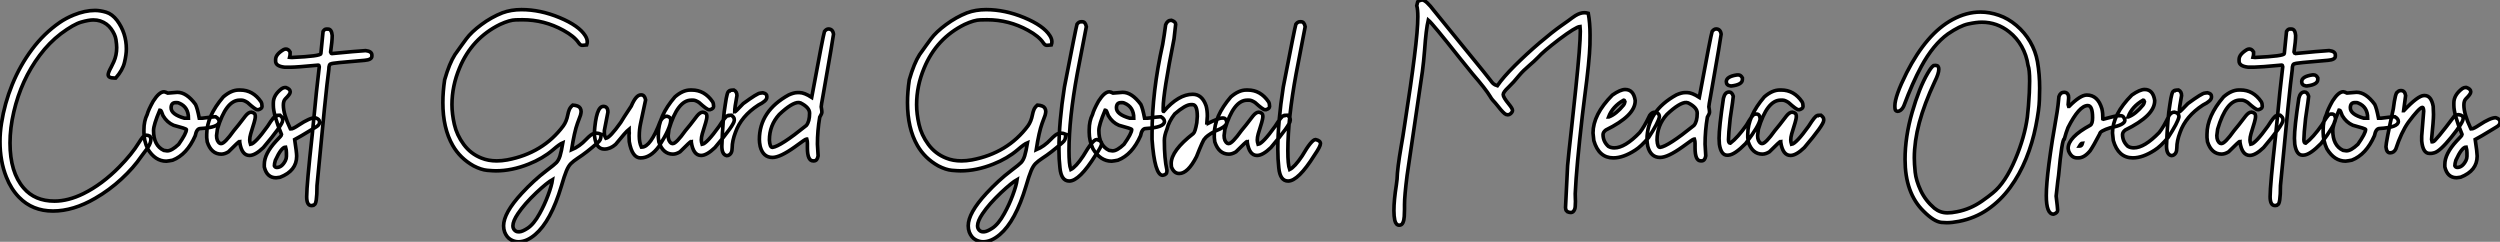 <?xml version="1.0" standalone="no"?>
<svg xmlns="http://www.w3.org/2000/svg" viewBox="2.003 -5.982 688.726 66.614"><rect x="2.003" y="-5.982" width="688.726" height="66.614" fill="#808080" stroke="none"/><path d="M16.79 15.64L16.79 15.64Q11.13 15.64 7.46 11.87L7.46 11.87Q5.22 9.57 3.94 6.29L3.94 6.29Q2.19 1.91 2.19-3.50L2.19-3.50Q2.19-5.99 2.60-8.56L2.60-8.56Q3.45-14.03 5.58-19.25Q7.71-24.47 11.01-28.89Q14.30-33.30 18.65-36.31L18.65-36.31Q20.32-37.46 22.45-38.34L22.45-38.34Q25.59-39.62 28.36-39.62L28.36-39.62Q29.78-39.62 31.43-39.13Q33.09-38.64 34.45-36.86L34.45-36.86Q37.00-33.39 37.00-29.01L37.00-29.01Q37.00-27.45 36.49-25.31Q35.98-23.16 34.07-21L34.07-21L33.71-21Q31.99-21 31.99-21.90L31.99-21.90Q31.99-22.50 32.84-24.04L32.84-24.04Q33.20-24.72 33.55-25.51L33.55-25.51Q34.34-27.29 34.34-29.39L34.34-29.39Q34.34-30.21 34.13-31.61Q33.91-33.00 32.80-34.55Q31.69-36.09 29.80-36.72L29.80-36.72Q28.93-37.00 27.89-37.00L27.89-37.00Q26.66-37.00 24.57-36.41Q22.48-35.82 18.95-33.20L18.95-33.20Q15.70-30.71 13.13-27.26L13.13-27.26Q8.04-20.48 5.99-11.65L5.99-11.65Q4.95-7.22 4.95-3.09L4.95-3.09Q4.95 4.98 8.72 9.32L8.72 9.32Q11.79 12.91 17.20 12.91L17.20 12.91Q20.97 12.91 25.16 10.86L25.16 10.86Q30.35 8.29 35.08 3.47L35.08 3.47Q38.53-0.05 40.44-3.17L40.44-3.17Q40.96-4.02 41.40-4.57L41.40-4.57Q41.92-5.25 42.55-5.25L42.55-5.25Q42.96-5.25 43.53-4.95L43.53-4.95Q43.75-4.48 43.75-4.02L43.75-4.02Q43.75-3.72 43.59-3.17L43.59-3.17Q43.34-2.27 41.89-0.44L41.89-0.44Q41.45 0.08 41.15 0.55L41.15 0.55Q38.99 3.72 35.67 6.79Q32.35 9.87 28.41 12.14L28.41 12.14Q22.39 15.64 16.79 15.64ZM48.02 1.91L48.02 1.91Q44.93 1.91 42.88-1.48L42.88-1.48Q41.84-3.72 41.84-6.04L41.84-6.04L41.84-6.73Q41.84-9.16 42.74-10.96L42.74-10.96Q43.07-12.22 44.41-14.63L44.41-14.63Q46.05-17.20 47.39-17.20L47.39-17.20Q47.66-17.20 48.43-16.84L48.43-16.84Q48.70-16.84 51.05-17.06L51.05-17.06Q53.59-17.06 56.05-13.73L56.05-13.73Q56.57-12.66 57.09-9.93L57.09-9.93L57.91-9.93Q61.09-10.34 61.58-10.34L61.58-10.34Q62.56-9.76 62.56-9.02L62.56-9.02Q62.56-7.38 57.37-7.08L57.37-7.08Q56.36-7.08 55.97-5.09L55.97-5.09Q53.68 0.11 49.74 1.64L49.74 1.64Q48.81 1.83 48.02 1.91ZM52.99-9.93L54.11-9.93Q54.11-13.02 51.54-14.08L51.54-14.08Q51.30-14.22 51.00-14.22L51.00-14.22L50.56-14.22Q49.33-14.22 49.33-12.77L49.33-12.77Q49.33-10.99 52.99-9.93L52.99-9.93ZM48.29-0.93L48.29-0.93Q49.49-0.93 51.41-2.73L51.41-2.73Q53.54-5.77 53.54-6.81L53.54-6.81Q53.54-7.05 50.01-7.98L50.01-7.98Q48.21-8.75 47.11-10.61L47.11-10.61Q46.59-12.14 46.35-12.14L46.35-12.14L46.21-12.14Q44.49-8.07 44.49-6.54L44.49-6.54Q44.49-2.41 47.30-1.07L47.30-1.07Q48.15-0.98 48.29-0.93ZM70.93 0.33L70.93 0.33Q68.77 0.33 68.22-3.34L68.22-3.34L68.22-3.55Q67.98-3.55 65.11-0.66L65.11-0.66Q64.07-0.03 63.16-0.03L63.16-0.03Q60.40-0.03 59.28-3.42L59.28-3.42Q59.14-4.35 59.14-4.59L59.14-4.59L59.14-5.50Q59.14-10.47 63.71-15.80L63.71-15.80Q65.90-17.69 67.95-17.69L67.95-17.69L68.36-17.69Q71.89-17.69 74.10-14.44L74.10-14.44Q74.38-13.97 74.38-13.18L74.38-13.18Q74.38-12.58 73.42-12.28L73.42-12.28L73.06-12.28Q72.54-12.28 70.36-14.27L70.36-14.27Q69.37-14.90 68.77-14.90L68.77-14.90L68.22-14.90Q64.45-14.90 62.07-6.89L62.07-6.89Q61.93-5.99 61.85-5.14L61.85-5.14Q61.85-3.58 62.75-3.01L62.75-3.01L63.11-2.93Q64.07-2.93 66.64-6.54L66.64-6.54Q67.62-7.66 69.81-10.55L69.81-10.55Q70.66-11.59 71.39-11.59L71.39-11.59Q72.52-11.40 72.52-10.61L72.52-10.61L72.52-10.20Q72.52-9.54 71.26-5.63L71.26-5.63Q70.98-4.65 70.98-3.91L70.98-3.91Q70.98-3.45 71.20-2.73L71.20-2.73Q72.49-2.93 75.91-7.71L75.91-7.71Q77.74-10.61 78.26-10.61L78.26-10.61Q78.26-10.75 79.30-10.75L79.30-10.75Q80.06-10.14 80.06-9.65L80.06-9.65L80.06-9.30Q80.06-8.12 74.73-1.83L74.73-1.83Q72.49 0.33 70.93 0.33ZM78.26 6.48L78.26 6.48Q75.71 6.48 75.00 3.50L75.00 3.50L75.00 2.82Q75.00-0.11 78.26-3.64L78.26-3.64Q79.76-5.14 79.76-5.41L79.76-5.41Q77.49-10.94 77.49-13.45L77.49-13.45L77.49-14.14Q77.49-16.35 79.84-18.10L79.84-18.10Q80.31-18.38 80.66-18.38L80.66-18.38L80.96-18.38Q82.14-17.96 82.14-17.25L82.14-17.25L82.14-17.12Q82.14-16.57 80.80-15.26L80.80-15.26Q80.25-14.71 80.25-13.54L80.25-13.54Q80.25-11.07 82.14-7.08L82.14-7.08Q82.28-7.05 82.28-6.95L82.28-6.95Q82.88-6.95 84.49-8.04L84.49-8.04Q87.55-10.06 89.03-10.06L89.03-10.06Q90.21-9.68 90.21-8.97L90.21-8.97L90.21-8.75Q90.21-8.01 89.03-7.38L89.03-7.38Q88.27-6.95 86.84-6.06Q85.42-5.17 83.37-4.05L83.37-4.05Q83.92-0.46 83.92 0.52L83.92 0.52Q83.92 4.57 79.35 6.34L79.35 6.34Q78.56 6.48 78.26 6.48ZM78.45 3.64L78.45 3.64Q79.84 3.64 80.80 1.78L80.80 1.78Q81.10 1.20 81.10 0.60L81.10 0.60L81.10-0.38Q81.10-1.20 80.88-1.97L80.88-1.97Q79.71-1.97 78.04 1.70L78.04 1.70Q77.77 2.63 77.77 3.17L77.77 3.17Q77.96 3.64 78.45 3.64ZM92.04-34.48L92.04-34.48L92.56-34.48Q93.54-34.48 93.71-32.73L93.71-32.73Q93.71-31.17 93.27-28.16L93.27-28.16Q93.43-27.73 93.57-27.73L93.57-27.73Q100.08-28.38 102.92-28.55L102.92-28.55Q104.64-28.36 104.64-27.32L104.64-27.32L104.64-27.02Q104.64-26.03 102.62-25.87L102.62-25.87Q93.43-25.13 93.43-24.91L93.43-24.91Q92.78-24.91 92.78-23.32L92.78-23.32Q91.98-17.64 89.52 8.64L89.52 8.64Q89.52 13.92 88.70 13.92L88.70 13.92Q88.68 14.14 88.13 14.14L88.13 14.14L87.99 14.14Q86.68 14.14 86.68 11.68L86.68 11.68Q86.68 8.56 88.21-5.41L88.21-5.41Q89.52-19.25 90.15-24.12L90.15-24.12Q90.13-24.55 89.88-24.55L89.88-24.55Q83.84-23.98 82.33-23.98L82.33-23.98L80.61-23.98Q78.12-24.25 78.12-25.65L78.12-25.65L78.12-26.09Q78.12-27.51 80.31-28.82L80.31-28.82Q80.64-28.98 80.96-28.98L80.96-28.98Q81.65-28.98 82.11-28.16L82.11-28.16L82.11-27.59Q82.11-27.23 81.98-26.71L81.98-26.71L82.47-26.66L82.63-26.66Q90.59-27.02 90.59-27.73L90.59-27.73L91.19-33.82Q91.60-34.48 92.04-34.48Z" fill="white" stroke="black" transform="translate(0 0) scale(1 1) translate(-0.188 36.512)"/><path d="M23.02 24.12L23.02 24.12Q21.90 24.12 20.85 23.50Q19.80 22.89 19.22 21.46L19.22 21.46Q18.92 20.64 18.92 19.71L18.92 19.71Q18.92 16.19 23.93 10.77L23.93 10.77Q27.29 7.14 30.65 4.59L30.65 4.59Q33.03 2.79 33.47 2.30L33.47 2.30Q34.10 1.64 34.47 0.45Q34.84-0.74 35.25-3.17L35.25-3.17Q34.37-2.82 32.54-1.23L32.54-1.23Q29.72 1.18 25.84 2.71L25.84 2.71Q21.19 4.57 16.79 4.57L16.79 4.57Q16.05 4.57 14.41 4.43Q12.77 4.29 10.66 3.20L10.66 3.20Q6.95 1.12 4.92-2.41L4.92-2.41Q2.19-7.16 2.19-14.22L2.19-14.22Q2.19-17.20 2.68-20.51L2.68-20.51Q3.99-25.07 5.52-27.45L5.52-27.45Q6.32-28.63 7.38-30.05L7.38-30.05L8.64-31.77Q10.06-33.69 12.81-35.72Q15.56-37.76 18.59-38.96L18.59-38.96Q20.97-39.84 23.84-39.84L23.84-39.84Q29.04-39.84 34.36-37.63Q39.68-35.41 41.40-32.68L41.40-32.68Q41.97-31.80 41.97-30.98L41.97-30.98Q41.97-30.54 41.81-30.11L41.81-30.11Q41.18-30.02 40.77-30.02L40.77-30.02L40.44-30.02Q40.03-30.08 39.59-30.71L39.59-30.71Q38.39-32.51 35.38-34.15L35.38-34.15Q30.11-37.05 24.14-37.05L24.14-37.05Q23.93-37.05 22.27-37.02Q20.62-37.00 17.94-35.77L17.94-35.77Q10.17-31.94 6.78-23.76L6.78-23.76Q4.70-18.79 4.70-13.67L4.70-13.67Q4.70-11.13 5.36-8.22Q6.02-5.30 7.93-2.71Q9.84-0.11 12.85 1.07L12.85 1.07Q14.71 1.83 17.04 1.83L17.04 1.83Q18.40 1.83 19.91 1.56L19.91 1.56Q29.78-0.30 35.38-7.82L35.38-7.82Q36.26-9.05 36.61-10.86L36.61-10.86Q36.75-11.62 37.02-12.29Q37.30-12.96 37.98-13.54L37.98-13.54Q39.57-13.43 40.00-12.74L40.00-12.74Q40.28-12.30 40.28-11.76L40.28-11.76Q40.28-11.46 40.11-10.77L40.11-10.77Q40.00-10.36 39.27-8.50L39.27-8.50Q38.42-6.18 37.65-1.23L37.65-1.23Q39.84-2.13 41.67-4.10L41.67-4.10Q42.30-4.76 42.88-5.22L42.88-5.22Q43.64-5.82 44.46-5.82L44.46-5.82Q45.06-5.82 45.83-5.50L45.83-5.50L45.75-4.95Q45.69-4.35 45.54-4.01Q45.39-3.66 44.90-3.23L44.90-3.23Q41.75-0.44 39.35 1.09L39.35 1.09Q38.14 1.89 37.46 2.57Q36.78 3.25 36.22 4.61Q35.66 5.96 34.84 8.78L34.84 8.78Q31.94 18.46 27.62 22.12L27.62 22.12Q25.27 24.12 23.02 24.12ZM22.94 21.36L23.32 21.36Q24.12 21.30 25.51 20.40L25.51 20.40Q27.23 19.30 28.85 16.35L28.85 16.35Q30.19 13.95 31.17 11.31Q32.16 8.67 32.40 6.97L32.40 6.97Q30.93 7.79 27.92 10.61L27.92 10.61Q24.66 13.70 22.86 16.38L22.86 16.38Q21.49 18.43 21.49 19.71L21.49 19.71Q21.49 20.43 21.93 20.89Q22.37 21.36 22.94 21.36L22.94 21.36ZM56.66 1.01L56.66 1.01Q54.33 1.01 53.54-3.47L53.54-3.47L53.48-5.22L53.54-5.85Q53.48-6.18 53.48-6.89L53.48-6.89Q52.55-6.15 49.79-2.73L49.79-2.73Q48.32-1.42 46.68-1.42L46.68-1.42Q44.43-1.42 44.00-4.81L44.00-4.81Q43.91-5.39 43.91-5.71L43.91-5.71Q44.38-13.18 46.40-13.18L46.40-13.18Q47.66-13.18 47.66-11.59L47.66-11.59L46.68-6.54L46.68-5.77Q46.68-5.09 47.11-4.38L47.11-4.38Q48.26-4.62 51.19-8.75L51.19-8.75Q51.68-9.63 54.09-13.26L54.09-13.26Q55.40-16.35 56.74-16.35L56.74-16.35L56.88-16.35Q57.75-16.35 58.05-14.98L58.05-14.98L56.66-8.48Q56.30-6.84 56.30-5.00L56.30-5.00Q56.30-3.25 56.88-1.97L56.88-1.97L57.01-1.97Q59.42-1.97 62.07-9.02L62.07-9.02Q62.81-10.47 63.98-10.47L63.98-10.47Q64.97-10.23 64.97-9.43L64.97-9.43Q64.97-7.27 61.71-2.16L61.71-2.16Q59.39 1.01 56.66 1.01ZM73.34 0.33L73.34 0.33Q71.18 0.33 70.63-3.34L70.63-3.34L70.63-3.55Q70.38-3.55 67.51-0.66L67.51-0.66Q66.47-0.03 65.57-0.03L65.57-0.03Q62.81-0.03 61.69-3.42L61.69-3.42Q61.55-4.35 61.55-4.59L61.55-4.59L61.55-5.50Q61.55-10.47 66.12-15.80L66.12-15.80Q68.30-17.69 70.36-17.69L70.36-17.69L70.77-17.69Q74.29-17.69 76.51-14.44L76.51-14.44Q76.78-13.97 76.78-13.18L76.78-13.18Q76.78-12.58 75.82-12.28L75.82-12.28L75.47-12.28Q74.95-12.28 72.76-14.27L72.76-14.27Q71.78-14.90 71.18-14.90L71.18-14.90L70.63-14.90Q66.86-14.90 64.48-6.89L64.48-6.89Q64.34-5.99 64.26-5.14L64.26-5.14Q64.26-3.58 65.16-3.01L65.16-3.01L65.52-2.93Q66.47-2.93 69.04-6.54L69.04-6.54Q70.03-7.66 72.21-10.55L72.21-10.55Q73.06-11.59 73.80-11.59L73.80-11.59Q74.92-11.40 74.92-10.61L74.92-10.61L74.92-10.20Q74.92-9.54 73.66-5.63L73.66-5.63Q73.39-4.65 73.39-3.91L73.39-3.91Q73.39-3.45 73.61-2.73L73.61-2.73Q74.89-2.93 78.31-7.71L78.31-7.71Q80.14-10.61 80.66-10.61L80.66-10.61Q80.66-10.75 81.70-10.75L81.70-10.75Q82.47-10.14 82.47-9.65L82.47-9.65L82.47-9.30Q82.47-8.12 77.14-1.83L77.14-1.83Q74.89 0.33 73.34 0.33ZM80.77 0.33L80.36 0.38Q79.05 0.08 79.05-2.24L79.05-2.24Q79.32-9.95 80.01-13.81L80.01-13.81Q80.50-17.39 81.05-17.39L81.05-17.39Q81.05-17.64 82.36-17.69L82.36-17.69Q83.21-17.25 83.21-16.16L83.21-16.16Q82.58-12.82 82.58-11.65L82.58-11.65Q82.77-11.65 84.93-13.95L84.93-13.95Q88.87-16.84 89.63-16.84L89.63-16.84L90.34-16.93Q91.44-16.68 91.44-16.02L91.44-16.02L91.44-15.67Q91.44-14.71 89.09-13.54L89.09-13.54Q84.36-10.47 82.80-6.04L82.80-6.04Q81.89-3.66 81.89-1.75L81.89-1.75Q81.89-0.08 80.77 0.33L80.77 0.33ZM104.40 1.83L104.40 1.83L104.21 1.83Q102.62 1.83 102.62-1.75L102.62-1.75L102.62-3.01Q102.62-3.64 102.46-4.18L102.46-4.18L102.32-4.18Q102.07-4.18 99.15-2.02L99.15-2.02Q95.10 0.88 93.00 0.88L93.00 0.88Q90.40 0.88 89.61-2.16L89.61-2.16Q89.39-3.25 89.39-4.05L89.39-4.05Q89.39-11.89 97.48-16.35L97.48-16.35Q98.90-16.98 99.83-16.98L99.83-16.98L100.46-16.98Q101.75-16.98 103.80-15.67L103.80-15.67Q106.97-32.81 107.32-33.82L107.32-33.82Q107.84-34.51 108.42-34.51L108.42-34.51Q109.62-34.51 109.81-33.06L109.81-33.06Q109.81-32.57 106.91-16.08L106.91-16.08Q106.42-13.45 106.42-13.10L106.42-13.10Q106.61-12.00 106.61-11.59L106.61-11.59Q106.61-11.21 106.01-10.20L106.01-10.20Q105.38-6.45 105.38-2.79L105.38-2.79L105.57 0.46Q105.33 1.83 104.40 1.83ZM93.00-1.89L93.00-1.89Q95.18-2.16 102.32-7.93L102.32-7.93Q103.22-9.00 103.22-11.32L103.22-11.32Q103.22-12.88 100.73-14.14L100.73-14.14Q100.24-14.22 100.24-14.27L100.24-14.27Q98.36-14.27 94.86-10.96L94.86-10.96Q92.15-7.98 92.15-3.91L92.15-3.91Q92.26-1.89 93.00-1.89Z" fill="white" stroke="black" transform="translate(122.004 0) scale(1 1) translate(-0.188 36.512)"/><path d="M23.02 24.12L23.02 24.12Q21.90 24.12 20.85 23.50Q19.80 22.89 19.22 21.46L19.22 21.46Q18.92 20.64 18.92 19.71L18.92 19.71Q18.92 16.19 23.93 10.77L23.93 10.77Q27.29 7.14 30.65 4.59L30.65 4.59Q33.03 2.79 33.47 2.30L33.47 2.30Q34.10 1.64 34.47 0.45Q34.84-0.74 35.25-3.17L35.25-3.17Q34.37-2.82 32.54-1.23L32.54-1.23Q29.72 1.18 25.84 2.71L25.84 2.71Q21.19 4.57 16.79 4.57L16.79 4.57Q16.05 4.57 14.41 4.43Q12.77 4.29 10.66 3.20L10.66 3.20Q6.95 1.12 4.92-2.41L4.92-2.41Q2.19-7.16 2.19-14.22L2.19-14.22Q2.19-17.20 2.68-20.51L2.68-20.51Q3.99-25.07 5.52-27.45L5.52-27.45Q6.32-28.63 7.38-30.05L7.38-30.05L8.64-31.77Q10.06-33.69 12.81-35.72Q15.56-37.76 18.59-38.96L18.59-38.96Q20.97-39.84 23.84-39.84L23.84-39.84Q29.04-39.84 34.36-37.63Q39.68-35.41 41.40-32.68L41.40-32.68Q41.97-31.80 41.97-30.98L41.97-30.98Q41.97-30.54 41.81-30.11L41.81-30.11Q41.18-30.02 40.77-30.02L40.77-30.02L40.44-30.02Q40.03-30.08 39.59-30.71L39.59-30.71Q38.39-32.51 35.38-34.15L35.38-34.15Q30.11-37.05 24.14-37.05L24.14-37.05Q23.93-37.05 22.27-37.02Q20.62-37.00 17.94-35.77L17.94-35.77Q10.17-31.94 6.78-23.76L6.78-23.76Q4.70-18.79 4.70-13.67L4.70-13.67Q4.70-11.13 5.36-8.22Q6.02-5.30 7.93-2.71Q9.84-0.11 12.85 1.07L12.85 1.07Q14.71 1.83 17.04 1.83L17.04 1.83Q18.40 1.83 19.91 1.56L19.91 1.56Q29.78-0.30 35.38-7.82L35.38-7.82Q36.26-9.05 36.61-10.86L36.61-10.86Q36.75-11.62 37.02-12.29Q37.30-12.96 37.98-13.54L37.98-13.54Q39.57-13.43 40.00-12.74L40.00-12.74Q40.28-12.30 40.28-11.76L40.28-11.76Q40.28-11.46 40.11-10.77L40.11-10.77Q40.00-10.36 39.27-8.50L39.27-8.50Q38.42-6.18 37.65-1.23L37.65-1.23Q39.84-2.13 41.67-4.10L41.67-4.10Q42.30-4.76 42.88-5.22L42.88-5.22Q43.64-5.82 44.46-5.82L44.46-5.82Q45.06-5.82 45.83-5.50L45.83-5.50L45.75-4.95Q45.69-4.35 45.54-4.01Q45.39-3.66 44.90-3.23L44.90-3.23Q41.75-0.44 39.35 1.09L39.35 1.09Q38.14 1.89 37.46 2.57Q36.78 3.25 36.22 4.61Q35.66 5.96 34.84 8.78L34.84 8.78Q31.94 18.46 27.62 22.12L27.62 22.12Q25.27 24.12 23.02 24.12ZM22.94 21.36L23.32 21.36Q24.12 21.30 25.51 20.40L25.51 20.40Q27.23 19.30 28.85 16.35L28.85 16.35Q30.19 13.95 31.17 11.31Q32.16 8.67 32.40 6.97L32.40 6.97Q30.93 7.79 27.92 10.61L27.92 10.61Q24.66 13.70 22.86 16.38L22.86 16.38Q21.49 18.43 21.49 19.71L21.49 19.71Q21.49 20.43 21.93 20.89Q22.37 21.36 22.94 21.36L22.94 21.36ZM46.76 7.38L46.76 7.38Q44.54 7.38 44.19 3.77L44.19 3.77Q43.91 1.39 43.91-1.34L43.91-1.34Q43.91-8.94 45.42-18.51L45.42-18.51Q48.62-35 48.89-35.82L48.89-35.82Q49.38-36.50 50.01-36.50L50.01-36.50L50.34-36.50Q51.19-36.50 51.46-35.14L51.46-35.14L48.97-22.26Q46.68-9.84 46.68-0.98L46.68-0.98Q46.68 2.84 47.17 4.21L47.17 4.21Q48.56 3.53 50.61 0.46L50.61 0.46Q53.24-4.05 54.30-4.05L54.30-4.05Q55.67-3.75 55.67-2.93L55.67-2.93Q55.67-2.16 54.00 0.25L54.00 0.25Q49.55 7.38 46.76 7.38ZM58.43 1.91L58.43 1.91Q55.34 1.91 53.29-1.48L53.29-1.48Q52.25-3.72 52.25-6.04L52.25-6.04L52.25-6.73Q52.25-9.16 53.16-10.96L53.16-10.96Q53.48-12.22 54.82-14.63L54.82-14.63Q56.46-17.20 57.80-17.20L57.80-17.20Q58.08-17.20 58.84-16.84L58.84-16.84Q59.12-16.84 61.47-17.06L61.47-17.06Q64.01-17.06 66.47-13.73L66.47-13.73Q66.99-12.66 67.51-9.93L67.51-9.93L68.33-9.93Q71.50-10.34 72.00-10.34L72.00-10.34Q72.98-9.76 72.98-9.02L72.98-9.02Q72.98-7.38 67.79-7.08L67.79-7.08Q66.77-7.08 66.39-5.09L66.39-5.09Q64.09 0.11 60.16 1.64L60.16 1.64Q59.23 1.83 58.43 1.91ZM63.41-9.93L64.53-9.93Q64.53-13.02 61.96-14.08L61.96-14.08Q61.71-14.22 61.41-14.22L61.41-14.22L60.98-14.22Q59.75-14.22 59.75-12.77L59.75-12.77Q59.75-10.99 63.41-9.93L63.41-9.93ZM58.71-0.93L58.71-0.93Q59.91-0.93 61.82-2.73L61.82-2.73Q63.96-5.77 63.96-6.81L63.96-6.81Q63.96-7.05 60.43-7.98L60.43-7.98Q58.63-8.75 57.53-10.61L57.53-10.61Q57.01-12.14 56.77-12.14L56.77-12.14L56.63-12.14Q54.91-8.07 54.91-6.54L54.91-6.54Q54.91-2.41 57.72-1.07L57.72-1.07Q58.57-0.98 58.71-0.93ZM72.49 5.80L72.49 5.80Q70.27 5.80 69.56-4.10L69.56-4.10L69.56-5.55Q69.56-17.25 72.49-30.27L72.49-30.27Q72.95-32.92 73.31-35.68L73.31-35.68Q73.80-36.91 74.89-36.91L74.89-36.91Q76.07-36.50 76.07-35.82L76.07-35.82Q75.61-32.05 75.61-31.75L75.61-31.75Q72.63-16.71 72.63-12.91L72.63-12.91L72.63-11.92Q72.63-11.79 72.76-11.79L72.76-11.79Q76.84-16.52 80.77-16.52L80.77-16.52Q83.37-16.52 84.46-13.32L84.46-13.32Q84.79-12.11 84.79-10.50L84.79-10.50L84.66-8.61Q84.93-8.56 84.93-8.48L84.93-8.48Q87.94-9.98 88.81-9.98L88.81-9.98L89.22-9.98Q89.88-9.98 90.13-8.97L90.13-8.97L90.13-8.75Q90.13-7.60 86.82-6.32L86.82-6.32Q84.55-5.06 84.03-4.24L84.03-4.24Q83.67-4.05 81.81 0.66L81.81 0.66Q79.43 5.30 77.05 5.30L77.05 5.30Q75.58 5.30 74.89 3.45L74.89 3.45Q74.84 2.84 74.84 2.54L74.84 2.54Q74.84-0.98 80.94-5.71L80.94-5.71Q81.43-6.10 81.89-8.67L81.89-8.67Q82.03-10.14 82.03-10.42L82.03-10.42Q82.03-13.67 80.72-13.67L80.72-13.67L80.23-13.67Q78.75-13.64 75.80-11.10L75.80-11.10Q74.18-9.02 73.66-6.89L73.66-6.89Q72.95-5.14 72.95-3.83L72.95-3.83Q72.95 1.23 73.66 4.35L73.66 4.35L73.66 4.68Q73.66 5.63 72.49 5.80ZM98.49 0.33L98.49 0.33Q96.33 0.33 95.79-3.34L95.79-3.34L95.79-3.55Q95.54-3.55 92.67-0.66L92.67-0.66Q91.63-0.03 90.73-0.03L90.73-0.03Q87.96-0.03 86.84-3.42L86.84-3.42Q86.71-4.35 86.71-4.59L86.71-4.59L86.71-5.50Q86.71-10.47 91.27-15.80L91.27-15.80Q93.46-17.69 95.51-17.69L95.51-17.69L95.92-17.69Q99.45-17.69 101.66-14.44L101.66-14.44Q101.94-13.97 101.94-13.18L101.94-13.18Q101.94-12.58 100.98-12.28L100.98-12.28L100.63-12.28Q100.11-12.28 97.92-14.27L97.92-14.27Q96.93-14.90 96.33-14.90L96.33-14.90L95.79-14.90Q92.01-14.90 89.63-6.89L89.63-6.89Q89.50-5.99 89.41-5.14L89.41-5.14Q89.41-3.58 90.32-3.01L90.32-3.01L90.67-2.93Q91.63-2.93 94.20-6.54L94.20-6.54Q95.18-7.66 97.37-10.55L97.37-10.55Q98.22-11.59 98.96-11.59L98.96-11.59Q100.08-11.40 100.08-10.61L100.08-10.61L100.08-10.20Q100.08-9.54 98.82-5.63L98.82-5.63Q98.55-4.65 98.55-3.91L98.55-3.91Q98.55-3.45 98.77-2.73L98.77-2.73Q100.05-2.93 103.47-7.71L103.47-7.71Q105.30-10.61 105.82-10.61L105.82-10.61Q105.82-10.75 106.86-10.75L106.86-10.75Q107.63-10.14 107.63-9.65L107.63-9.65L107.63-9.30Q107.63-8.12 102.29-1.83L102.29-1.83Q100.05 0.33 98.49 0.33ZM107.05 7.38L107.05 7.38Q104.84 7.38 104.48 3.77L104.48 3.77Q104.21 1.39 104.21-1.34L104.21-1.34Q104.21-8.94 105.71-18.51L105.71-18.51Q108.91-35 109.18-35.82L109.18-35.82Q109.68-36.50 110.30-36.50L110.30-36.50L110.63-36.50Q111.48-36.50 111.75-35.14L111.75-35.14L109.27-22.26Q106.97-9.84 106.97-0.98L106.97-0.98Q106.97 2.84 107.46 4.21L107.46 4.21Q108.86 3.53 110.91 0.46L110.91 0.46Q113.53-4.05 114.60-4.05L114.60-4.05Q115.96-3.75 115.96-2.93L115.96-2.93Q115.96-2.16 114.30 0.25L114.30 0.25Q109.84 7.38 107.05 7.38Z" fill="white" stroke="black" transform="translate(250.008 0) scale(1 1) translate(-0.188 36.512)"/><path d="M3.66 19.55L3.66 19.55Q2.76 19.55 2.43 18.21L2.43 18.21Q2.19 17.09 2.19 15.53L2.19 15.53Q2.19 12.69 2.87 8.39L2.87 8.39L3.06 6.86Q3.12 3.99 4.18-2.11L4.18-2.11Q4.46-3.64 4.65-4.87L4.65-4.87Q4.84-6.21 5.17-8.26L5.17-8.26Q6.97-19.80 7.82-26.77L7.82-26.77Q8.78-34.34 8.78-37.87L8.78-37.87Q8.78-39.92 8.48-40.93L8.48-40.93Q8.67-41.84 8.74-42.01Q8.80-42.19 9.43-42.38L9.43-42.38Q9.63-42.41 9.87-42.49L9.87-42.49L9.98-42.49Q11.02-42.49 13.29-39.48L13.29-39.48Q13.64-38.99 20.84-30.19L20.84-30.19Q28.44-20.89 28.81-20.34Q29.18-19.80 29.54-19.46Q29.91-19.11 30.68-18.87L30.68-18.87Q32.27-21.19 35.49-24.40Q38.72-27.62 42.25-30.63Q45.77-33.63 48.29-35.41L48.29-35.41L50.23-36.78Q51.30-37.60 52.17-38.17L52.17-38.17Q53.51-38.99 54.66-38.99L54.66-38.99Q55.18-38.99 55.73-38.83L55.73-38.83Q56.22-36.20 56.22-32.84L56.22-32.84L56.19-30.16Q56.08-25.89 54.71-15.59L54.71-15.59Q54.36-12.93 54.11-10.72L54.11-10.72Q52.47 3.47 52.14 10.86L52.14 10.86L52.17 12.14L52.20 12.99Q52.20 13.62 52.14 14.42Q52.09 15.23 51.63 15.75L51.63 15.75Q51.35 16.05 50.89 16.05L50.89 16.05Q50.53 16.05 50.04 15.86L50.04 15.86Q49.90 15.72 49.81 15.65Q49.71 15.59 49.66 15.52Q49.60 15.45 49.55 15.27Q49.49 15.09 49.46 14.71L49.46 14.71L50.04 3.12Q50.31 0.03 51.05-6.48L51.05-6.48Q51.65-11.98 52.28-18.02L52.28-18.02Q53.54-30.02 53.54-33.91L53.54-33.91Q53.54-34.70 53.48-35.19L53.48-35.19Q52.28-35.08 47.66-31.61L47.66-31.61Q43.29-28.27 41.92-26.71L41.92-26.71Q40.80-25.57 39.59-24.55L39.59-24.55Q37.79-23.02 36.72-21.74L36.72-21.74Q35.16-19.80 33.73-18.44Q32.29-17.09 32.29-16.43L32.29-16.43Q32.29-15.70 33.85-13.81L33.85-13.81Q34.86-12.58 34.86-12.09L34.86-12.09Q34.86-11.65 34.34-11.18L34.34-11.18Q33.96-10.86 33.58-10.86L33.58-10.86Q33.41-10.86 33.06-10.96L33.06-10.96Q32.43-11.21 30.87-13.21L30.87-13.21Q30.19-14.08 29.39-14.93L29.39-14.93Q29.01-15.37 28.71-15.91L28.71-15.91Q27.48-17.96 23.90-22.09L23.90-22.09Q22.56-23.68 20.40-26.41L20.40-26.41Q12.80-36.04 11.65-36.97L11.65-36.97Q11.05-34.43 10.64-28.66L10.64-28.66Q10.39-25.46 10.04-22.83L10.04-22.83Q6.02 4.35 5.82 5.85L5.82 5.85Q5.11 11.48 5.11 13.86L5.11 13.86L5.11 15.15Q5.11 16.13 5.04 17.16Q4.98 18.18 4.66 18.87Q4.35 19.55 3.66 19.55ZM62.64 1.01L62.64 1.01Q58.63 1.01 57.26-3.77L57.26-3.77Q57.12-4.76 57.04-5.85L57.04-5.85Q57.04-10.94 62.37-16.30L62.37-16.30Q64.56-17.83 65.90-17.83L65.90-17.83Q68.20-17.83 68.66-14.85L68.66-14.85L68.66-14.71Q68.66-10.64 60.57-6.67L60.57-6.67Q59.80-6.07 59.80-5.41L59.80-5.41Q59.80-3.50 61.28-2.16L61.28-2.16Q61.99-1.75 62.92-1.75L62.92-1.75Q65.82-1.75 69.92-5.99L69.92-5.99Q71.15-7.52 72.68-10.75L72.68-10.75Q73.31-11.59 74.07-11.59L74.07-11.59Q75.33-11.40 75.33-10.28L75.33-10.28Q75.03-8.70 72.35-4.59L72.35-4.59Q70.22-2.08 68.66-1.12L68.66-1.12Q65.38 1.01 62.64 1.01ZM61.33-10.28L61.41-10.28Q63.44-11.05 65.49-13.59L65.49-13.59Q65.71-13.86 65.84-14.49L65.84-14.49Q65.73-14.90 65.49-14.90L65.49-14.90Q62.40-13.13 61.33-10.28L61.33-10.28ZM86.93 1.83L86.93 1.83L86.73 1.83Q85.15 1.83 85.15-1.75L85.15-1.75L85.15-3.01Q85.15-3.64 84.98-4.18L84.98-4.18L84.85-4.18Q84.60-4.18 81.68-2.02L81.68-2.02Q77.63 0.88 75.52 0.88L75.52 0.88Q72.93 0.88 72.13-2.16L72.13-2.16Q71.91-3.25 71.91-4.05L71.91-4.05Q71.91-11.89 80.01-16.35L80.01-16.35Q81.43-16.98 82.36-16.98L82.36-16.98L82.99-16.98Q84.27-16.98 86.32-15.67L86.32-15.67Q89.50-32.81 89.85-33.82L89.85-33.82Q90.37-34.51 90.95-34.51L90.95-34.51Q92.15-34.51 92.34-33.06L92.34-33.06Q92.34-32.57 89.44-16.08L89.44-16.08Q88.95-13.45 88.95-13.10L88.95-13.10Q89.14-12.00 89.14-11.59L89.14-11.59Q89.14-11.21 88.54-10.20L88.54-10.20Q87.91-6.45 87.91-2.79L87.91-2.79L88.10 0.46Q87.86 1.83 86.93 1.83ZM75.52-1.89L75.52-1.89Q77.71-2.16 84.85-7.93L84.85-7.93Q85.75-9.00 85.75-11.32L85.75-11.32Q85.75-12.88 83.26-14.14L83.26-14.14Q82.77-14.22 82.77-14.27L82.77-14.27Q80.88-14.27 77.38-10.96L77.38-10.96Q74.68-7.98 74.68-3.91L74.68-3.91Q74.79-1.89 75.52-1.89ZM96.71-21.85L97.10-21.85Q97.75-21.85 98.19-21.03L98.19-21.03L98.19-20.59Q98.19-19.17 95.24-18.81L95.24-18.81L94.94-18.81Q93.76-18.98 93.76-19.99L93.76-19.99Q93.76-21.41 96.71-21.85L96.71-21.85ZM94.36 0.25L94.01 0.27Q92.31 0.27 91.85-2.76L91.85-2.76Q91.77-4.02 91.77-4.38L91.77-4.38Q91.77-7.41 92.97-15.42L92.97-15.42Q93.38-17.14 94.55-17.14L94.55-17.14Q95.32-17.14 95.68-15.97L95.68-15.97L95.68-15.94Q95.68-15.45 94.83-9.84L94.83-9.84Q94.36-5.50 94.36-4.05L94.36-4.05Q94.36-3.04 94.83-3.04L94.83-3.04L94.86-3.04Q96.91-4.59 99.34-8.07L99.34-8.07Q100.71-10.45 101.36-10.96L101.36-10.96Q101.55-11.07 102.10-11.07L102.10-11.07Q102.98-11.07 103.09-9.73L103.09-9.73Q102.89-7.93 99.09-2.95L99.09-2.95Q96.06 0.14 94.36 0.25L94.36 0.25ZM111.45 0.33L111.45 0.33Q109.29 0.33 108.75-3.34L108.75-3.34L108.75-3.55Q108.50-3.55 105.63-0.66L105.63-0.66Q104.59-0.03 103.69-0.03L103.69-0.03Q100.93-0.03 99.80-3.42L99.80-3.42Q99.67-4.35 99.67-4.59L99.67-4.59L99.67-5.50Q99.67-10.47 104.23-15.80L104.23-15.80Q106.42-17.69 108.47-17.69L108.47-17.69L108.88-17.69Q112.41-17.69 114.63-14.44L114.63-14.44Q114.90-13.97 114.90-13.18L114.90-13.18Q114.90-12.58 113.94-12.28L113.94-12.28L113.59-12.28Q113.07-12.28 110.88-14.27L110.88-14.27Q109.89-14.90 109.29-14.90L109.29-14.90L108.75-14.90Q104.97-14.90 102.59-6.89L102.59-6.89Q102.46-5.99 102.38-5.14L102.38-5.14Q102.38-3.58 103.28-3.01L103.28-3.01L103.63-2.93Q104.59-2.93 107.16-6.54L107.16-6.54Q108.14-7.66 110.33-10.55L110.33-10.55Q111.18-11.59 111.92-11.59L111.92-11.59Q113.04-11.40 113.04-10.61L113.04-10.61L113.04-10.20Q113.04-9.54 111.78-5.63L111.78-5.63Q111.51-4.65 111.51-3.91L111.51-3.91Q111.51-3.45 111.73-2.73L111.73-2.73Q113.01-2.93 116.43-7.71L116.43-7.71Q118.26-10.61 118.78-10.61L118.78-10.61Q118.78-10.75 119.82-10.75L119.82-10.75Q120.59-10.14 120.59-9.65L120.59-9.65L120.59-9.30Q120.59-8.12 115.25-1.83L115.25-1.83Q113.01 0.33 111.45 0.33Z" fill="white" stroke="black" transform="translate(384.012 0) scale(1 1) translate(-0.188 36.508)"/><path d="M16.49 18.87L16.49 18.87Q16.02 18.87 15.01 18.79L15.01 18.79Q12.96 18.57 10.12 15.72L10.12 15.72Q5.00 10.72 5.00 1.42L5.00 1.42Q5.00-4.79 6.95-11.53Q8.89-18.27 11.24-22.29L11.24-22.29Q12.25-24.04 12.85-24.42L12.85-24.42Q13.15-24.47 13.40-24.47L13.40-24.47Q14.30-24.47 14.30-23.43L14.30-23.43Q14.30-22.23 13.18-19.99L13.18-19.99Q10.31-13.86 8.93-8.71Q7.55-3.55 7.55 1.04L7.55 1.04Q7.55 2.60 7.79 4.94Q8.04 7.27 9.32 10.02Q10.61 12.77 13.07 14.88L13.07 14.88Q14.66 16.16 16.68 16.16L16.68 16.16Q17.83 16.16 19.28 15.86L19.28 15.86Q23.00 15.15 26.20 12.91L26.20 12.91Q28.11 11.57 29.15 10.69L29.15 10.69Q32.62 7.90 35.38 1.37L35.38 1.37Q37.93-4.65 38.69-10.20L38.69-10.20Q38.83-11.27 38.99-13.26L38.99-13.26Q39.32-17.20 39.32-20.13L39.32-20.13Q39.32-23.35 38.88-24.47L38.88-24.47Q38.47-27.29 37.13-29.67Q35.79-32.05 33.69-33.71L33.69-33.71Q30.35-36.37 26.14-36.37L26.14-36.37Q24.69-36.37 22.39-35.88Q20.10-35.38 16.82-33.14L16.82-33.14Q12.74-30.21 9.46-24.14L9.46-24.14Q7.05-19.69 4.70-13.40L4.70-13.40Q4.38-12.61 3.80-12.14L3.80-12.14Q3.36-11.81 2.98-11.81L2.98-11.81Q2.84-11.81 2.52-11.95Q2.19-12.09 2.19-13.29L2.19-13.29Q2.19-15.97 5.44-22.45L5.44-22.45Q10.94-33.25 18.07-37.08L18.07-37.08Q21.90-39.16 25.79-39.16L25.79-39.16Q28.30-39.16 30.84-38.28Q33.39-37.41 35.67-35.48Q37.95-33.55 39.46-30.98Q40.96-28.41 41.48-25.48L41.48-25.48Q42.08-22.01 42.08-18.18L42.08-18.18Q42.08-17.58 42.01-15.00Q41.95-12.41 41.03-7.77Q40.11-3.12 38.35 1.22Q36.59 5.55 33.96 9.15Q31.34 12.74 27.81 15.19Q24.28 17.64 19.82 18.51L19.82 18.51Q17.91 18.87 16.49 18.87ZM45.91 16.52L45.91 16.52Q43.91 16.52 43.91 11.40L43.91 11.40Q43.91 5.20 46.89-11.65L46.89-11.65Q47.14-13.10 47.39-15.89L47.39-15.89Q47.80-17.06 48.84-17.06L48.84-17.06Q49.71-17.06 50.01-16.16L50.01-16.16Q50.07-15.78 50.07-15.53L50.07-15.53L49.93-13.67L50.07-13.18L50.20-13.18Q53.27-16.30 55.07-16.30L55.07-16.30Q58.11-16.30 59.23-12.50L59.23-12.50Q59.50-11.35 59.50-9.71L59.50-9.71L59.64-9.65Q63.11-10.61 63.71-10.61L63.71-10.61L64.48-10.61Q65.24-10.61 65.57-9.38L65.57-9.38Q65.57-8.07 61.58-7.30L61.58-7.30Q58.65-6.37 58.65-5.63L58.65-5.63Q56.90-2.27 55.97-0.93L55.97-0.93Q54.36 1.01 52.77 1.01L52.77 1.01L52.36 1.01Q50.86 1.01 50.07-0.85L50.07-0.85Q49.98-1.48 49.93-1.61L49.93-1.61Q49.93-4.68 56.03-7.98L56.03-7.98Q56.66-8.39 56.66-10.06L56.66-10.06Q56.66-13.40 55.34-13.40L55.34-13.40Q52.96-13.40 49.88-7.30L49.88-7.30Q49.38-6.04 48.89-4.24L48.89-4.24Q48.23-4.24 47.30 5.80L47.30 5.80Q47.17 6.40 46.62 11.54L46.62 11.54Q47.03 14.88 47.03 15.42L47.03 15.42Q47.03 16.16 45.91 16.52ZM53.05-2.24L53.13-2.24Q53.68-2.24 53.89-3.06L53.89-3.06Q53.54-3.06 53.05-2.24L53.05-2.24ZM67.76 1.01L67.76 1.01Q63.74 1.01 62.37-3.77L62.37-3.77Q62.23-4.76 62.15-5.85L62.15-5.85Q62.15-10.94 67.48-16.30L67.48-16.30Q69.67-17.83 71.01-17.83L71.01-17.83Q73.31-17.83 73.77-14.85L73.77-14.85L73.77-14.71Q73.77-10.64 65.68-6.67L65.68-6.67Q64.91-6.07 64.91-5.41L64.91-5.41Q64.91-3.50 66.39-2.16L66.39-2.16Q67.10-1.75 68.03-1.75L68.03-1.75Q70.93-1.75 75.03-5.99L75.03-5.99Q76.26-7.52 77.79-10.75L77.79-10.75Q78.42-11.59 79.19-11.59L79.19-11.59Q80.45-11.40 80.45-10.28L80.45-10.28Q80.14-8.70 77.46-4.59L77.46-4.59Q75.33-2.08 73.77-1.12L73.77-1.12Q70.49 1.01 67.76 1.01ZM66.45-10.28L66.53-10.28Q68.55-11.05 70.60-13.59L70.60-13.59Q70.82-13.86 70.96-14.49L70.96-14.49Q70.85-14.90 70.60-14.90L70.60-14.90Q67.51-13.13 66.45-10.28L66.45-10.28ZM78.75 0.33L78.34 0.38Q77.03 0.08 77.03-2.24L77.03-2.24Q77.30-9.95 77.98-13.81L77.98-13.81Q78.48-17.39 79.02-17.39L79.02-17.39Q79.02-17.64 80.34-17.69L80.34-17.69Q81.18-17.25 81.18-16.16L81.18-16.16Q80.55-12.82 80.55-11.65L80.55-11.65Q80.75-11.65 82.91-13.95L82.91-13.95Q86.84-16.84 87.61-16.84L87.61-16.84L88.32-16.93Q89.41-16.68 89.41-16.02L89.41-16.02L89.41-15.67Q89.41-14.71 87.06-13.54L87.06-13.54Q82.33-10.47 80.77-6.04L80.77-6.04Q79.87-3.66 79.87-1.75L79.87-1.75Q79.87-0.08 78.75 0.33L78.75 0.33ZM99.97 0.33L99.97 0.33Q97.81 0.33 97.26-3.34L97.26-3.34L97.26-3.55Q97.02-3.55 94.14-0.66L94.14-0.66Q93.11-0.03 92.20-0.03L92.20-0.03Q89.44-0.03 88.32-3.42L88.32-3.42Q88.18-4.35 88.18-4.59L88.18-4.59L88.18-5.50Q88.18-10.47 92.75-15.80L92.75-15.80Q94.94-17.69 96.99-17.69L96.99-17.69L97.40-17.69Q100.93-17.69 103.14-14.44L103.14-14.44Q103.41-13.97 103.41-13.18L103.41-13.18Q103.41-12.58 102.46-12.28L102.46-12.28L102.10-12.28Q101.58-12.28 99.39-14.27L99.39-14.27Q98.41-14.90 97.81-14.90L97.81-14.90L97.26-14.90Q93.49-14.90 91.11-6.89L91.11-6.89Q90.97-5.99 90.89-5.14L90.89-5.14Q90.89-3.58 91.79-3.01L91.79-3.01L92.15-2.93Q93.11-2.93 95.68-6.54L95.68-6.54Q96.66-7.66 98.85-10.55L98.85-10.55Q99.70-11.59 100.43-11.59L100.43-11.59Q101.55-11.40 101.55-10.61L101.55-10.61L101.55-10.20Q101.55-9.54 100.30-5.63L100.30-5.63Q100.02-4.65 100.02-3.91L100.02-3.91Q100.02-3.45 100.24-2.73L100.24-2.73Q101.53-2.93 104.95-7.71L104.95-7.71Q106.78-10.61 107.30-10.61L107.30-10.61Q107.30-10.75 108.34-10.75L108.34-10.75Q109.10-10.14 109.10-9.65L109.10-9.65L109.10-9.30Q109.10-8.12 103.77-1.83L103.77-1.83Q101.53 0.33 99.97 0.33ZM110.93-34.48L110.93-34.48L111.45-34.48Q112.44-34.48 112.60-32.73L112.60-32.73Q112.60-31.17 112.16-28.16L112.16-28.16Q112.33-27.73 112.46-27.73L112.46-27.73Q118.97-28.38 121.82-28.55L121.82-28.55Q123.54-28.36 123.54-27.32L123.54-27.32L123.54-27.02Q123.54-26.03 121.52-25.87L121.52-25.87Q112.33-25.13 112.33-24.91L112.33-24.91Q111.67-24.91 111.67-23.32L111.67-23.32Q110.88-17.64 108.42 8.64L108.42 8.64Q108.42 13.92 107.60 13.92L107.60 13.92Q107.57 14.14 107.02 14.14L107.02 14.14L106.89 14.14Q105.57 14.14 105.57 11.68L105.57 11.68Q105.57 8.56 107.11-5.41L107.11-5.41Q108.42-19.25 109.05-24.12L109.05-24.12Q109.02-24.55 108.77-24.55L108.77-24.55Q102.73-23.98 101.23-23.98L101.23-23.98L99.50-23.98Q97.02-24.25 97.02-25.65L97.02-25.65L97.02-26.09Q97.02-27.51 99.20-28.82L99.20-28.82Q99.53-28.98 99.86-28.98L99.86-28.98Q100.54-28.98 101.01-28.16L101.01-28.16L101.01-27.59Q101.01-27.23 100.87-26.71L100.87-26.71L101.36-26.66L101.53-26.66Q109.48-27.02 109.48-27.73L109.48-27.73L110.09-33.82Q110.50-34.48 110.93-34.48ZM117.22-21.85L117.61-21.85Q118.26-21.85 118.70-21.03L118.70-21.03L118.70-20.59Q118.70-19.17 115.75-18.81L115.75-18.81L115.45-18.81Q114.27-18.98 114.27-19.99L114.27-19.99Q114.27-21.41 117.22-21.85L117.22-21.85ZM114.87 0.25L114.52 0.27Q112.82 0.27 112.36-2.76L112.36-2.76Q112.27-4.02 112.27-4.38L112.27-4.38Q112.27-7.41 113.48-15.42L113.48-15.42Q113.89-17.14 115.06-17.14L115.06-17.14Q115.83-17.14 116.18-15.97L116.18-15.97L116.18-15.94Q116.18-15.45 115.34-9.84L115.34-9.84Q114.87-5.50 114.87-4.05L114.87-4.05Q114.87-3.04 115.34-3.04L115.34-3.04L115.36-3.04Q117.41-4.59 119.85-8.07L119.85-8.07Q121.21-10.45 121.87-10.96L121.87-10.96Q122.06-11.07 122.61-11.07L122.61-11.07Q123.48-11.07 123.59-9.73L123.59-9.73Q123.40-7.93 119.60-2.95L119.60-2.95Q116.57 0.14 114.87 0.25L114.87 0.25ZM126.36 1.91L126.36 1.91Q123.27 1.91 121.21-1.48L121.21-1.48Q120.18-3.72 120.18-6.04L120.18-6.04L120.18-6.73Q120.18-9.16 121.08-10.96L121.08-10.96Q121.41-12.22 122.75-14.63L122.75-14.63Q124.39-17.20 125.73-17.20L125.73-17.20Q126-17.20 126.77-16.84L126.77-16.84Q127.04-16.84 129.39-17.06L129.39-17.06Q131.93-17.06 134.39-13.73L134.39-13.73Q134.91-12.66 135.43-9.93L135.43-9.93L136.25-9.93Q139.43-10.34 139.92-10.34L139.92-10.34Q140.90-9.76 140.90-9.02L140.90-9.02Q140.90-7.38 135.71-7.08L135.71-7.08Q134.70-7.08 134.31-5.09L134.31-5.09Q132.02 0.11 128.08 1.64L128.08 1.64Q127.15 1.83 126.36 1.91ZM131.33-9.93L132.45-9.93Q132.45-13.02 129.88-14.08L129.88-14.08Q129.64-14.22 129.34-14.22L129.34-14.22L128.90-14.22Q127.67-14.22 127.67-12.77L127.67-12.77Q127.67-10.99 131.33-9.93L131.33-9.93ZM126.63-0.93L126.63-0.93Q127.83-0.93 129.75-2.73L129.75-2.73Q131.88-5.77 131.88-6.81L131.88-6.81Q131.88-7.05 128.35-7.98L128.35-7.98Q126.55-8.75 125.45-10.61L125.45-10.61Q124.93-12.14 124.69-12.14L124.69-12.14L124.55-12.14Q122.83-8.07 122.83-6.54L122.83-6.54Q122.83-2.41 125.64-1.07L125.64-1.07Q126.49-0.98 126.63-0.93ZM149.90-0.22L149.90-0.22L149.46-0.22Q147.66-0.22 147.33-3.64L147.33-3.64L147.33-5.00L147.88-11.87Q147.82-12.91 147.52-12.91L147.52-12.91Q146.64-12.80 143.66-8.80L143.66-8.80Q141.70-6.04 140.19-1.42L140.19-1.42Q139.67-0.38 138.61-0.38L138.61-0.38Q137.65-0.38 137.48-2.02L137.48-2.02Q137.48-3.25 139.51-12.50L139.51-12.50Q140.08-17.12 140.68-17.12L140.68-17.12Q140.98-17.53 141.64-17.53L141.64-17.53Q142.68-17.53 142.90-16.16L142.90-16.16L142.35-12.00L142.41-12.00Q146.32-16.16 147.96-16.16L147.96-16.16L148.15-16.16Q149.95-16.16 150.50-13.18L150.50-13.18Q150.58-11.87 150.58-10.96L150.58-10.96Q150.58-9.21 150.04-4.05L150.04-4.05Q150.04-3.94 150.17-3.42L150.17-3.42L150.45-3.42Q151.02-3.42 156.41-10.61L156.41-10.61Q157.06-10.88 157.31-10.88L157.31-10.88L157.58-10.88Q158.76-10.75 158.76-9.84L158.76-9.84Q158.76-8.72 155.53-4.73Q152.30-0.74 150.77-0.38L150.77-0.38Q150.17-0.22 149.90-0.22ZM156.95 6.48L156.95 6.48Q154.41 6.48 153.70 3.50L153.70 3.50L153.70 2.82Q153.70-0.11 156.95-3.64L156.95-3.64Q158.46-5.14 158.46-5.41L158.46-5.41Q156.19-10.94 156.19-13.45L156.19-13.45L156.19-14.14Q156.19-16.35 158.54-18.10L158.54-18.10Q159.00-18.38 159.36-18.38L159.36-18.38L159.66-18.38Q160.84-17.96 160.84-17.25L160.84-17.25L160.84-17.12Q160.84-16.57 159.50-15.26L159.50-15.26Q158.95-14.71 158.95-13.54L158.95-13.54Q158.95-11.07 160.84-7.08L160.84-7.08Q160.97-7.05 160.97-6.95L160.97-6.95Q161.57-6.95 163.19-8.04L163.19-8.04Q166.25-10.06 167.73-10.06L167.73-10.06Q168.90-9.68 168.90-8.97L168.90-8.97L168.90-8.75Q168.90-8.01 167.73-7.38L167.73-7.38Q166.96-6.95 165.54-6.06Q164.12-5.17 162.07-4.05L162.07-4.05Q162.61-0.46 162.61 0.52L162.61 0.52Q162.61 4.57 158.05 6.34L158.05 6.34Q157.25 6.48 156.95 6.48ZM157.14 3.64L157.14 3.64Q158.54 3.64 159.50 1.78L159.50 1.78Q159.80 1.20 159.80 0.60L159.80 0.60L159.80-0.38Q159.80-1.20 159.58-1.97L159.58-1.97Q158.40-1.97 156.73 1.70L156.73 1.70Q156.46 2.63 156.46 3.17L156.46 3.17Q156.65 3.64 157.14 3.64Z" fill="white" stroke="black" transform="translate(522.016 0) scale(1 1) translate(-0.188 36.5)"/></svg>